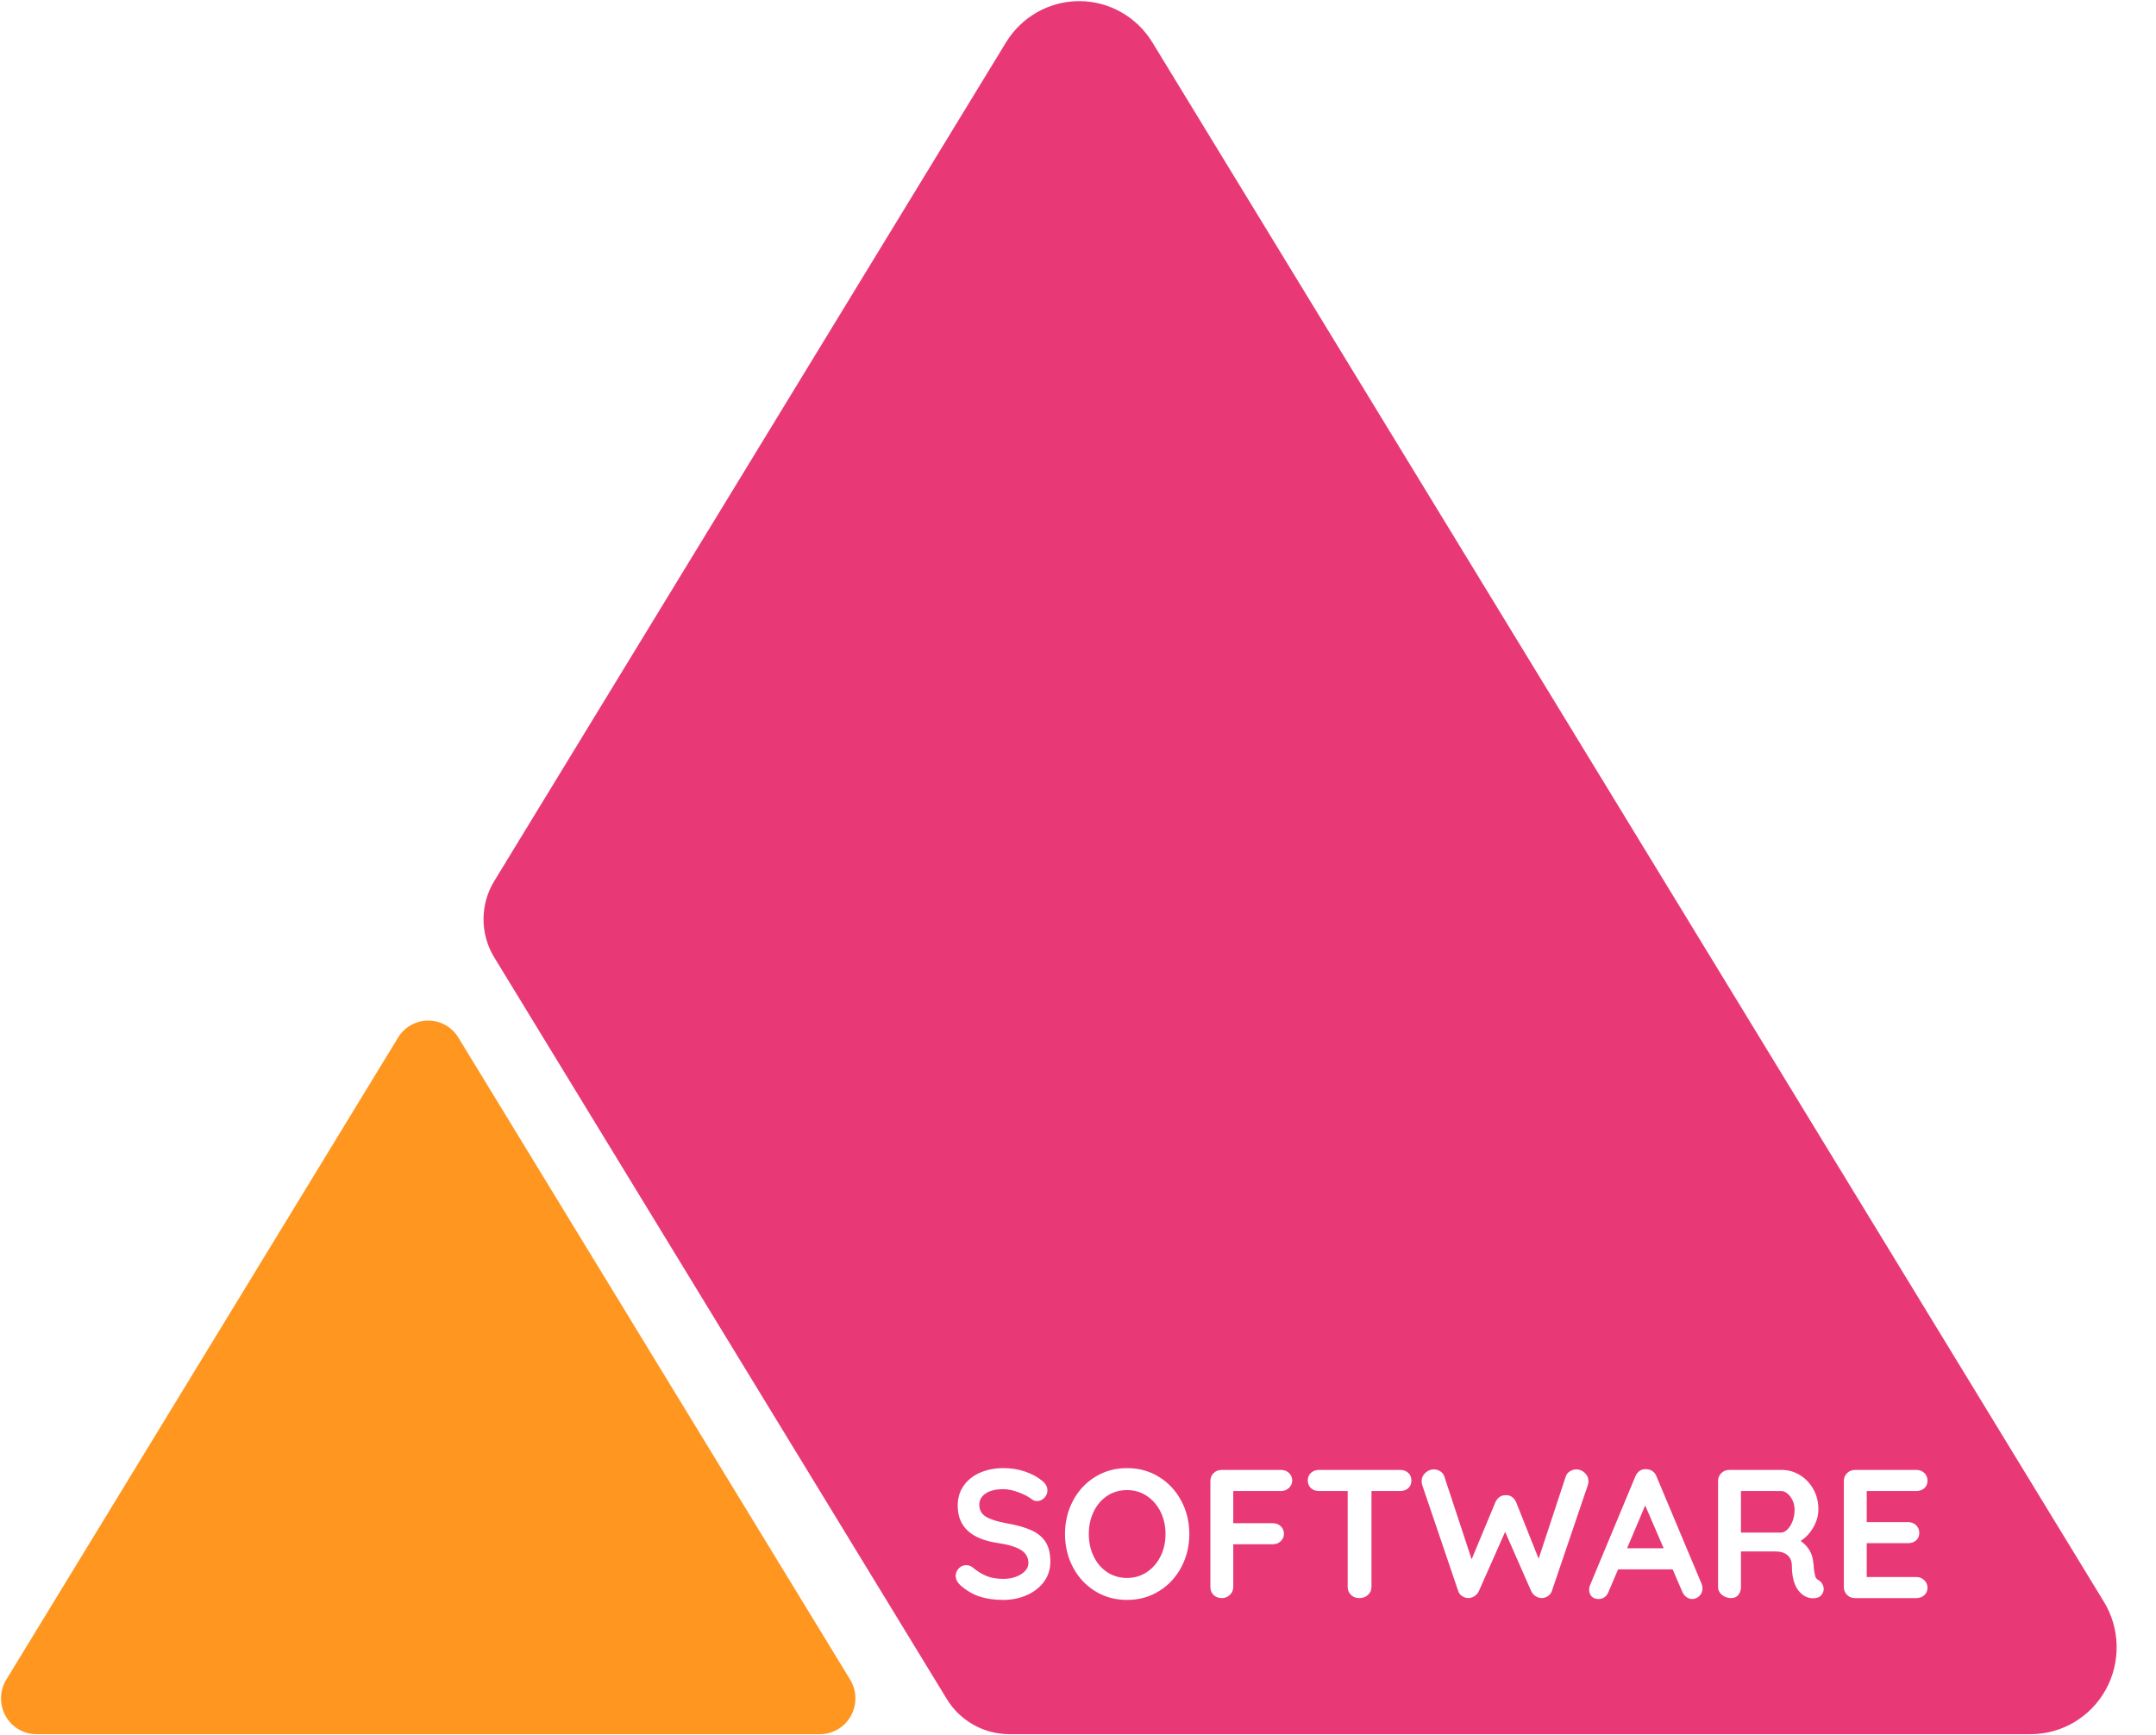<?xml version="1.0" encoding="UTF-8" standalone="no"?><!DOCTYPE svg PUBLIC "-//W3C//DTD SVG 1.1//EN" "http://www.w3.org/Graphics/SVG/1.1/DTD/svg11.dtd"><svg width="100%" height="100%" viewBox="0 0 3680 2961" version="1.1" xmlns="http://www.w3.org/2000/svg" xmlns:xlink="http://www.w3.org/1999/xlink" xml:space="preserve" xmlns:serif="http://www.serif.com/" style="fill-rule:evenodd;clip-rule:evenodd;stroke-linejoin:round;stroke-miterlimit:2;"><g id="Software-PinkGelbL" serif:id="Software PinkGelbL"><path id="Corner-Dreieck-Maintenance" serif:id="Corner Dreieck Maintenance" d="M782.358,1771.14c-11.004,-18.034 -30.474,-29.017 -51.443,-29.017c-20.969,0 -40.44,10.983 -51.443,29.017c-139.341,228.374 -523.333,857.719 -668.735,1096.03c-11.493,18.836 -11.999,42.481 -1.322,61.801c10.676,19.321 30.863,31.293 52.765,31.293l1337.47,-0c21.901,-0 42.089,-11.972 52.765,-31.293c10.677,-19.32 10.171,-42.965 -1.322,-61.801c-145.402,-238.308 -529.394,-867.653 -668.735,-1096.03Z" style="fill:#ff961f;"/><path id="Corner-Erweiterung-Zentrierung" serif:id="Corner Erweiterung Zentrierung" d="M2999.7,1771.14c-11.004,-18.034 -30.474,-29.017 -51.443,-29.017c-20.969,0 -40.44,10.983 -51.443,29.017c-139.341,228.374 -523.333,857.719 -668.735,1096.03c-11.493,18.836 -11.999,42.481 -1.323,61.801c10.677,19.321 30.864,31.293 52.766,31.293l1337.47,-0c21.901,-0 42.089,-11.972 52.765,-31.293c10.676,-19.32 10.17,-42.965 -1.322,-61.801c-145.402,-238.308 -529.394,-867.653 -668.735,-1096.03Z" style="fill:none;"/><path id="Main-Form-Maintenance" serif:id="Main Form Maintenance" d="M1616.11,2900.36l-772.518,-1266.12c-24.391,-39.977 -24.391,-90.235 0,-130.212l873.506,-1431.64c26.722,-43.797 74.007,-70.469 124.932,-70.469c50.925,0 98.21,26.672 124.933,70.469l1624.07,2661.78c27.911,45.746 29.14,103.167 3.211,150.088c-25.928,46.921 -74.954,75.997 -128.144,75.997l-1743.29,-0c-43.577,-0 -84.009,-22.695 -106.706,-59.894Zm1074.82,-392.085c-4.167,-0 -7.969,1.093 -11.407,3.281c-3.437,2.187 -5.781,5.156 -7.031,8.906l-46.25,140.313l-38.437,-96.563c-1.667,-3.75 -4.011,-6.719 -7.032,-8.906c-3.021,-2.188 -6.51,-3.177 -10.468,-2.969c-3.959,-0.208 -7.5,0.781 -10.625,2.969c-3.125,2.187 -5.521,5.156 -7.188,8.906l-40.625,97.5l-46.562,-141.25c-1.25,-3.75 -3.542,-6.719 -6.875,-8.906c-3.334,-2.188 -7.084,-3.281 -11.25,-3.281c-5.209,-0 -9.948,1.927 -14.219,5.781c-4.271,3.854 -6.406,8.698 -6.406,14.531c-0,1.875 0.312,3.958 0.937,6.25l61.563,181.25c1.25,3.542 3.437,6.354 6.562,8.438c3.125,2.083 6.563,3.229 10.313,3.437c3.75,0 7.291,-1.042 10.625,-3.125c3.333,-2.083 5.937,-5.104 7.812,-9.062l44.688,-100.938l44.375,100.938c1.875,3.958 4.479,6.979 7.812,9.062c3.333,2.083 6.875,3.125 10.625,3.125c3.75,-0.208 7.188,-1.354 10.313,-3.437c3.125,-2.084 5.312,-4.896 6.562,-8.438l61.563,-181.25c0.625,-2.292 0.937,-4.375 0.937,-6.25c0,-5.833 -2.135,-10.677 -6.406,-14.531c-4.271,-3.854 -8.906,-5.781 -13.906,-5.781Zm-585.938,36.875l81.563,-0c5.416,-0 9.947,-1.771 13.593,-5.313c3.646,-3.542 5.469,-7.604 5.469,-12.187c0,-5.417 -1.823,-9.844 -5.469,-13.282c-3.646,-3.437 -8.177,-5.156 -13.593,-5.156l-101.563,0c-5.417,0 -9.948,1.823 -13.594,5.469c-3.646,3.646 -5.468,8.177 -5.468,13.594l-0,180.625c-0,5.625 1.822,10.208 5.468,13.75c3.646,3.541 8.386,5.312 14.219,5.312c5.208,0 9.74,-1.823 13.594,-5.469c3.854,-3.646 5.781,-8.177 5.781,-13.593l0,-72.813l67.5,0c5.417,0 9.948,-1.771 13.594,-5.312c3.646,-3.542 5.469,-7.605 5.469,-12.188c-0,-5.417 -1.823,-9.844 -5.469,-13.281c-3.646,-3.438 -8.177,-5.156 -13.594,-5.156l-67.5,-0l0,-55Zm-392.5,185.937c14.167,0 27.396,-2.656 39.688,-7.969c12.291,-5.312 22.135,-12.916 29.531,-22.812c7.396,-9.896 11.094,-21.406 11.094,-34.531c-0,-13.959 -2.709,-25.157 -8.125,-33.594c-5.417,-8.438 -13.49,-15.104 -24.219,-20c-10.729,-4.896 -25.052,-8.906 -42.969,-12.031c-15.833,-2.917 -27.448,-6.667 -34.844,-11.25c-7.396,-4.584 -11.093,-11.355 -11.093,-20.313c-0,-7.917 3.593,-14.323 10.781,-19.219c7.187,-4.896 17.344,-7.343 30.469,-7.343c7.708,-0 16.406,1.822 26.093,5.468c9.688,3.646 17.24,7.657 22.657,12.032c2.5,1.875 5.312,2.812 8.437,2.812c4.792,0 8.958,-1.823 12.5,-5.469c3.542,-3.646 5.313,-7.864 5.313,-12.656c-0,-6.25 -3.021,-11.771 -9.063,-16.562c-7.708,-6.459 -17.344,-11.667 -28.906,-15.625c-11.563,-3.959 -23.906,-5.938 -37.031,-5.938c-14.584,0 -27.813,2.552 -39.688,7.656c-11.875,5.104 -21.25,12.5 -28.125,22.188c-6.875,9.687 -10.312,21.094 -10.312,34.219c-0,35.833 22.812,57.083 68.437,63.75c18.125,2.708 31.354,6.718 39.688,12.031c8.333,5.312 12.5,12.656 12.5,22.031c-0,7.708 -4.219,14.167 -12.657,19.375c-8.437,5.208 -18.489,7.813 -30.156,7.813c-10.833,-0 -20.208,-1.563 -28.125,-4.688c-7.917,-3.125 -16.042,-8.125 -24.375,-15c-3.125,-2.5 -6.667,-3.75 -10.625,-3.75c-5,0 -9.271,1.823 -12.812,5.469c-3.542,3.646 -5.313,7.864 -5.313,12.656c0,6.042 2.813,11.563 8.438,16.563c10.208,8.958 21.145,15.312 32.812,19.062c11.667,3.75 25,5.625 40,5.625Zm677.5,-221.875l-138.75,0c-5.417,0 -9.948,1.667 -13.594,5c-3.646,3.333 -5.468,7.604 -5.468,12.813c-0,5.416 1.77,9.791 5.312,13.125c3.542,3.333 8.125,5 13.75,5l49.063,-0l-0,163.75c-0,5.416 1.874,9.947 5.625,13.593c3.75,3.646 8.541,5.469 14.374,5.469c5.834,0 10.73,-1.823 14.688,-5.469c3.958,-3.646 5.938,-8.177 5.938,-13.593l-0,-163.75l49.062,-0c5.625,-0 10.208,-1.615 13.75,-4.844c3.542,-3.229 5.313,-7.552 5.313,-12.969c-0,-5.417 -1.771,-9.792 -5.313,-13.125c-3.542,-3.333 -8.125,-5 -13.75,-5Zm514.375,194.375l-76.875,-183.125c-1.458,-3.958 -3.802,-7.031 -7.031,-9.219c-3.229,-2.187 -6.719,-3.281 -10.469,-3.281c-4.167,-0.417 -7.917,0.521 -11.25,2.813c-3.333,2.291 -5.833,5.52 -7.5,9.687l-77.812,186.875c-0.625,2.083 -0.938,4.063 -0.938,5.938c0,5 1.406,8.958 4.219,11.875c2.812,2.916 6.927,4.375 12.344,4.375c3.541,-0 6.822,-1.094 9.843,-3.282c3.021,-2.187 5.261,-5.26 6.719,-9.218l16.25,-38.125l93.125,-0l16.25,37.812c1.667,3.958 4.01,7.083 7.031,9.375c3.021,2.292 6.407,3.438 10.157,3.438c4.583,-0 8.645,-1.719 12.187,-5.157c3.542,-3.437 5.313,-7.864 5.313,-13.281c-0,-2.292 -0.521,-4.792 -1.563,-7.5Zm-127.187,-60.625l30.937,-73.125l31.563,73.125l-62.5,0Zm493.75,49.063l-84.688,-0l0,-57.813l70.625,0c5.625,0 10.208,-1.615 13.75,-4.844c3.542,-3.229 5.313,-7.448 5.313,-12.656c-0,-5.417 -1.823,-9.844 -5.469,-13.281c-3.646,-3.438 -8.177,-5.156 -13.594,-5.156l-70.625,-0l0,-53.125l84.688,-0c5.625,-0 10.208,-1.615 13.75,-4.844c3.541,-3.229 5.312,-7.448 5.312,-12.656c0,-5.417 -1.823,-9.844 -5.469,-13.282c-3.646,-3.437 -8.177,-5.156 -13.593,-5.156l-104.688,0c-5.417,0 -9.948,1.823 -13.594,5.469c-3.646,3.646 -5.468,8.177 -5.468,13.594l-0,180.625c-0,5.416 1.822,9.947 5.468,13.593c3.646,3.646 8.177,5.469 13.594,5.469l104.688,0c5.416,0 9.947,-1.667 13.593,-5c3.646,-3.333 5.469,-7.604 5.469,-12.812c0,-4.792 -1.823,-9.011 -5.469,-12.657c-3.646,-3.646 -8.177,-5.468 -13.593,-5.468Zm-166.875,5.312c-2.917,-1.458 -4.792,-3.594 -5.625,-6.406c-0.834,-2.813 -1.667,-7.448 -2.5,-13.906c-0,-3.125 -0.313,-6.355 -0.938,-9.688c-1.25,-15.417 -8.437,-27.708 -21.562,-36.875c8.958,-5.833 16.25,-13.698 21.875,-23.594c5.625,-9.896 8.437,-20.052 8.437,-30.468c0,-12.709 -2.865,-24.167 -8.594,-34.375c-5.729,-10.209 -13.385,-18.23 -22.968,-24.063c-9.584,-5.833 -19.792,-8.75 -30.625,-8.75l-90,0c-5.417,0 -9.948,1.823 -13.594,5.469c-3.646,3.646 -5.469,8.177 -5.469,13.594l0,180.625c0,5.416 2.24,9.947 6.719,13.593c4.479,3.646 9.739,5.469 15.781,5.469c5,0 9.01,-1.771 12.031,-5.312c3.021,-3.542 4.532,-8.125 4.532,-13.75l-0,-60.625l58.437,-0c9.167,-0 16.198,2.187 21.094,6.562c4.896,4.375 7.344,10.313 7.344,17.813c-0,26.25 7.5,43.645 22.5,52.187c4.166,2.292 8.75,3.438 13.75,3.438c6.458,-0 11.25,-1.875 14.375,-5.625c2.5,-3.125 3.75,-6.563 3.75,-10.313c-0,-2.917 -0.782,-5.729 -2.344,-8.437c-1.563,-2.709 -3.698,-4.896 -6.406,-6.563Zm-64.063,-81.25l-68.437,0l-0,-70.937l68.437,-0c3.75,-0 7.396,1.458 10.938,4.375c3.541,2.916 6.458,6.822 8.75,11.718c2.291,4.896 3.437,10.261 3.437,16.094c0,6.875 -1.146,13.281 -3.437,19.219c-2.292,5.937 -5.209,10.677 -8.75,14.219c-3.542,3.541 -7.188,5.312 -10.938,5.312Zm-1010,2.5c0,-20.625 -4.583,-39.531 -13.75,-56.719c-9.167,-17.187 -21.823,-30.781 -37.969,-40.781c-16.146,-10 -34.323,-15 -54.531,-15c-20.208,0 -38.385,5 -54.531,15c-16.146,10 -28.75,23.594 -37.813,40.781c-9.062,17.188 -13.593,36.094 -13.593,56.719c-0,20.625 4.531,39.531 13.593,56.719c9.063,17.187 21.667,30.781 37.813,40.781c16.146,10 34.323,15 54.531,15c20.208,0 38.385,-5 54.531,-15c16.146,-10 28.802,-23.594 37.969,-40.781c9.167,-17.188 13.75,-36.094 13.75,-56.719Zm-40.625,0c0,13.958 -2.812,26.615 -8.437,37.969c-5.625,11.354 -13.438,20.364 -23.438,27.031c-10,6.667 -21.25,10 -33.75,10c-12.708,0 -24.01,-3.281 -33.906,-9.844c-9.896,-6.562 -17.604,-15.573 -23.125,-27.031c-5.521,-11.458 -8.281,-24.167 -8.281,-38.125c-0,-13.958 2.76,-26.667 8.281,-38.125c5.521,-11.458 13.229,-20.469 23.125,-27.031c9.896,-6.563 21.198,-9.844 33.906,-9.844c12.5,0 23.75,3.333 33.75,10c10,6.667 17.813,15.677 23.438,27.031c5.625,11.354 8.437,24.011 8.437,37.969Z" style="fill:#e83976;"/></g></svg>